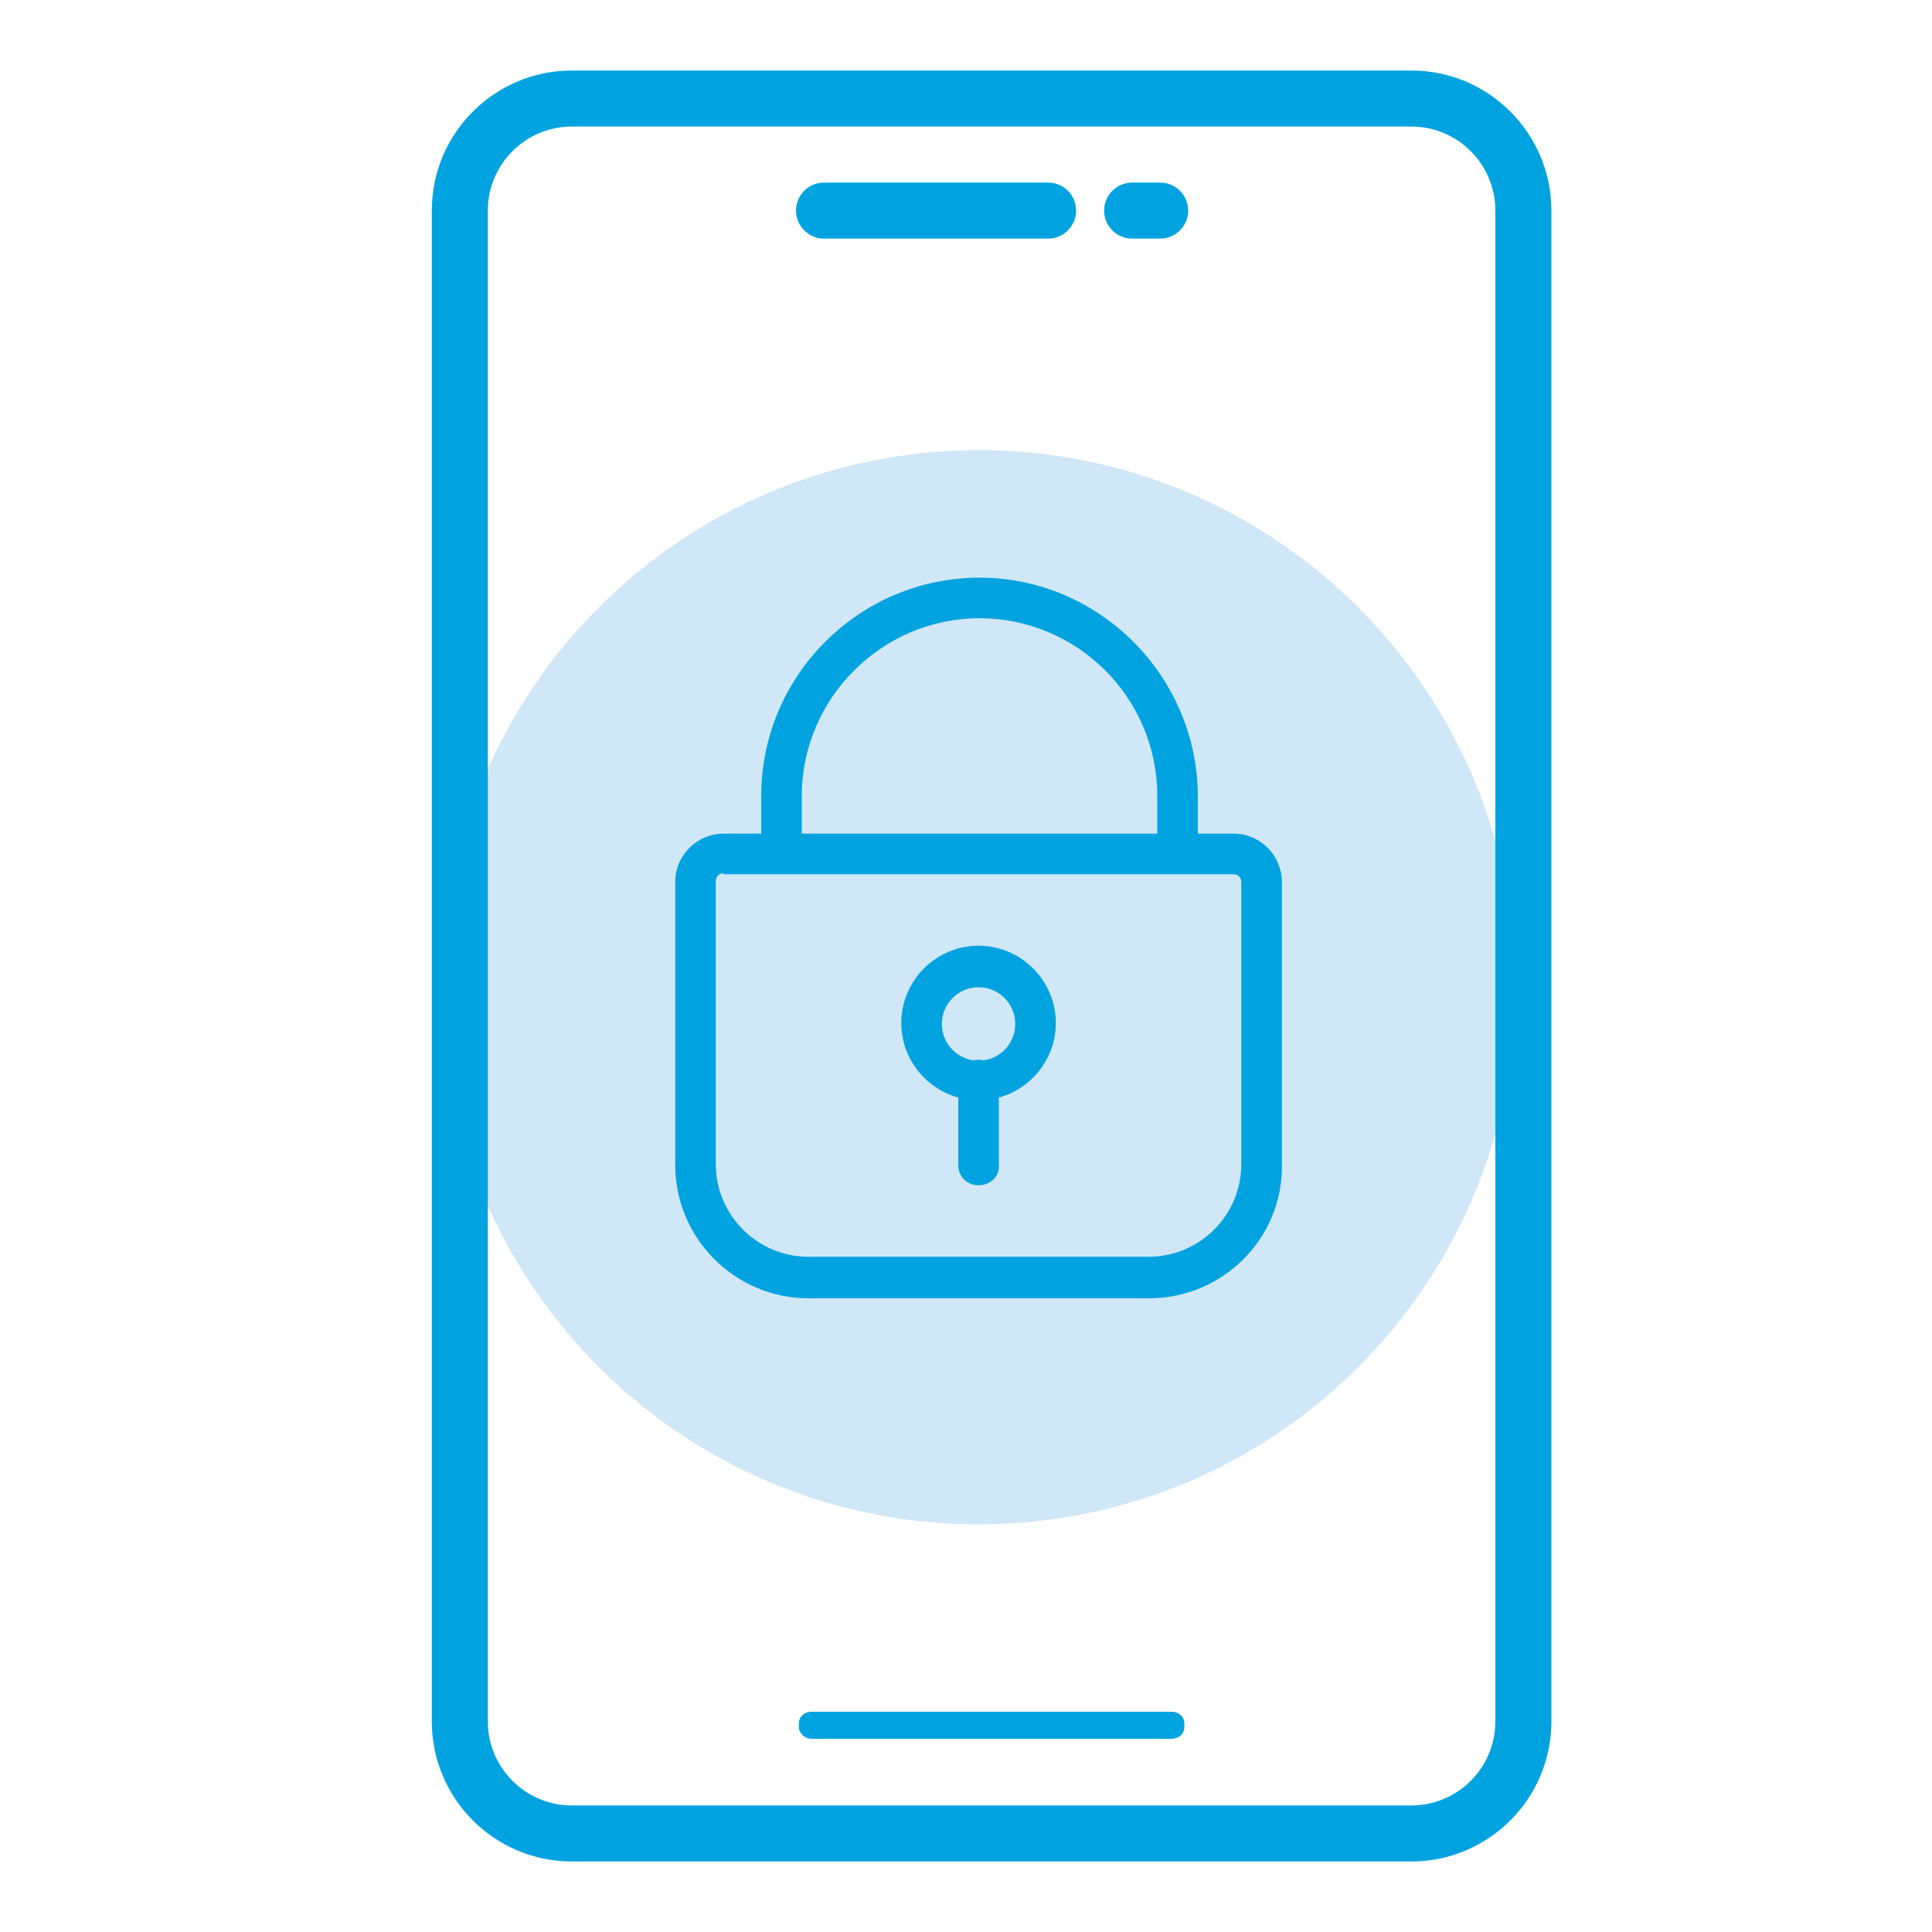 <?xml version="1.0" encoding="utf-8"?>
<!-- Generator: Adobe Illustrator 25.2.1, SVG Export Plug-In . SVG Version: 6.00 Build 0)  -->
<svg version="1.1" id="Layer_5" xmlns="http://www.w3.org/2000/svg" xmlns:xlink="http://www.w3.org/1999/xlink" x="0px" y="0px"
	 viewBox="0 0 200 200" style="enable-background:new 0 0 200 200;" xml:space="preserve">
<style type="text/css">
	.st0{fill:#00A3E0;}
	.st1{fill:#EBF6FA;}
	.st2{fill:#FFFFFF;}
	.st3{fill:#10A1DC;}
	.st4{fill:#D0E7F7;}
	.st5{fill:#D1E8F7;}
	.st6{fill:#0FA1DB;}
	.st7{fill:#CFE7F7;}
	.st8{fill-rule:evenodd;clip-rule:evenodd;fill:#00A3E0;stroke:#D0E7F7;stroke-width:2;stroke-miterlimit:10;}
	.st9{fill-rule:evenodd;clip-rule:evenodd;fill:#00A3E0;stroke:#00A3E0;stroke-width:2;stroke-miterlimit:10;}
	.st10{fill-rule:evenodd;clip-rule:evenodd;fill:#D0E7F7;}
	.st11{fill:none;}
	.st12{fill:#CFE7F7;stroke:#10A1DC;stroke-width:2.16;stroke-miterlimit:10;}
	.st13{fill:#B9D9EB;}
	.st14{fill:#C6E1F5;}
	.st15{fill:#CEE6F6;}
	.st16{fill:#CFE6F4;}
	.st17{fill:#2DA2D8;}
	.st18{clip-path:url(#SVGID_2_);}
	.st19{clip-path:url(#SVGID_4_);}
	.st20{fill:#CFE6F2;}
	.st21{clip-path:url(#SVGID_6_);}
	.st22{clip-path:url(#SVGID_8_);}
	.st23{fill:#19A0DB;}
	.st24{fill:#00A3E0;stroke:#1AA1DC;stroke-miterlimit:10;}
	.st25{fill:#00A3E0;stroke:#14A2DC;stroke-miterlimit:10;}
	.st26{fill:#CFE5F1;}
	.st27{fill:none;stroke:#00A3E0;stroke-width:2;stroke-linecap:round;stroke-linejoin:round;stroke-miterlimit:10;}
	.st28{fill:none;stroke:#10A1DC;stroke-width:3;stroke-miterlimit:10;stroke-dasharray:9.145,9.145;}
	.st29{fill:#CFE7F1;}
	.st30{fill:#744424;}
	.st31{fill:#2A190A;}
	.st32{fill:#DDDDDD;}
	.st33{fill:#93934E;}
	.st34{fill:#7A7940;}
	.st35{fill:#9A5A30;}
	.st36{fill:#CC6633;}
	.st37{fill:#56442E;}
	.st38{fill:#473926;}
	.st39{fill:#B2043A;}
	.st40{fill:#990A3D;}
	.st41{fill:#D6855C;}
	.st42{fill:#FFB699;}
	.st43{fill:#684513;}
	.st44{fill:#51340E;}
	.st45{fill:#3F8927;}
	.st46{fill:#438E2B;}
	.st47{fill:#479E2E;}
	.st48{fill:#FFCAB3;}
	.st49{fill:none;stroke:#00A3E0;stroke-width:4.5;stroke-linecap:round;stroke-linejoin:round;stroke-miterlimit:10;}
	.st50{fill:#229FD9;}
	.st51{clip-path:url(#SVGID_10_);}
	.st52{opacity:0.59;}
	.st53{fill:#2EA2D6;}
	.st54{clip-path:url(#SVGID_12_);fill:#CFE6F2;}
	.st55{clip-path:url(#SVGID_14_);}
	.st56{clip-path:url(#SVGID_16_);fill:#CFE6F2;}
	.st57{clip-path:url(#SVGID_18_);fill:#CFE6F2;}
	.st58{clip-path:url(#SVGID_20_);fill:#CFE6F2;}
	.st59{clip-path:url(#SVGID_22_);fill:#FFFFFF;}
	.st60{clip-path:url(#SVGID_24_);fill:#FFFFFF;}
	.st61{clip-path:url(#SVGID_10_);fill:#CFE6F2;}
	.st62{clip-path:url(#SVGID_10_);fill:#FFFFFF;}
	.st63{fill:#CEE6F7;}
	.st64{fill:#16A1DC;}
	.st65{fill:none;stroke:#3E3E44;stroke-width:2;stroke-linecap:round;stroke-miterlimit:10;}
	.st66{fill:#10A1DC;stroke:#10A1DC;stroke-width:2;stroke-miterlimit:10;}
	.st67{clip-path:url(#SVGID_26_);}
	.st68{fill:#CFE7F1;stroke:#10A1DC;stroke-miterlimit:10;}
	.st69{fill:#10A1DC;stroke:#10A1DC;stroke-miterlimit:10;}
	.st70{clip-path:url(#SVGID_28_);fill:#10A1DC;}
	.st71{clip-path:url(#SVGID_30_);fill:#10A1DC;}
	.st72{fill:none;stroke:#10A1DC;stroke-linecap:round;stroke-miterlimit:10;}
	.st73{fill-rule:evenodd;clip-rule:evenodd;fill:#CFE7F7;}
	.st74{fill-rule:evenodd;clip-rule:evenodd;fill:#10A1DC;stroke:#10A1DC;stroke-miterlimit:10;}
	.st75{fill-rule:evenodd;clip-rule:evenodd;fill:#FFFFFF;}
</style>
<path class="st4" d="M101.3,46.6c30.7,0,55.6,24.9,55.6,55.6c0,30.7-24.9,55.6-55.6,55.6s-55.6-24.9-55.6-55.6
	C45.7,71.5,70.6,46.6,101.3,46.6"/>
<g>
	<g>
		<g>
			<path class="st0" d="M118.9,134.4H83.7c-7.6,0-13.8-6.2-13.8-13.8V91.3c0-2.8,2.3-5,5-5h52.8c2.8,0,5,2.3,5,5v29.3
				C132.8,128.2,126.6,134.4,118.9,134.4z M74.9,90.4c-0.5,0-0.8,0.4-0.8,0.8v29.3c0,5.3,4.3,9.6,9.6,9.6h35.2
				c5.3,0,9.6-4.3,9.6-9.6V91.3c0-0.5-0.4-0.8-0.8-0.8H74.9z"/>
			<path class="st0" d="M121.9,90.4c-1.2,0-2.1-0.9-2.1-2.1v-5.9c0-10.2-8.3-18.4-18.4-18.4s-18.4,8.3-18.4,18.4v5.9
				c0,1.2-0.9,2.1-2.1,2.1c-1.2,0-2.1-0.9-2.1-2.1v-5.9c0-12.5,10.2-22.6,22.6-22.6S124,70,124,82.5v5.9
				C124,89.5,123,90.4,121.9,90.4z"/>
			<path class="st0" d="M101.3,113.9c-4.4,0-8-3.6-8-8s3.6-8,8-8c4.4,0,8,3.6,8,8S105.7,113.9,101.3,113.9z M101.3,102.2
				c-2.1,0-3.8,1.7-3.8,3.8c0,2.1,1.7,3.8,3.8,3.8c2.1,0,3.8-1.7,3.8-3.8C105.1,103.9,103.4,102.2,101.3,102.2z"/>
			<path class="st0" d="M101.3,122.7c-1.2,0-2.1-0.9-2.1-2.1v-8.8c0-1.2,0.9-2.1,2.1-2.1s2.1,0.9,2.1,2.1v8.8
				C103.5,121.8,102.5,122.7,101.3,122.7z"/>
		</g>
	</g>
	<path class="st0" d="M59.2,13.1c-4.8,0-8.7,3.9-8.7,8.7v156.4c0,4.8,3.9,8.7,8.7,8.7h86.9c4.8,0,8.7-3.9,8.7-8.7V21.8
		c0-4.8-3.9-8.7-8.7-8.7H59.2z M146.1,192.7H59.2c-8,0-14.5-6.5-14.5-14.5V21.8c0-8,6.5-14.5,14.5-14.5h86.9c8,0,14.5,6.5,14.5,14.5
		v156.4C160.6,186.2,154.1,192.7,146.1,192.7"/>
	<path class="st0" d="M108.5,24.7H85.3c-1.6,0-2.9-1.3-2.9-2.9c0-1.6,1.3-2.9,2.9-2.9h23.2c1.6,0,2.9,1.3,2.9,2.9
		C111.4,23.4,110.1,24.7,108.5,24.7"/>
	<path class="st0" d="M120.1,24.7h-2.9c-1.6,0-2.9-1.3-2.9-2.9c0-1.6,1.3-2.9,2.9-2.9h2.9c1.6,0,2.9,1.3,2.9,2.9
		C123,23.4,121.7,24.7,120.1,24.7"/>
	<path class="st0" d="M121.3,177.2H84c-0.7,0-1.3,0.5-1.3,1.2v0.4c0,0.6,0.6,1.2,1.3,1.2h37.3c0.7,0,1.3-0.5,1.3-1.2v-0.4
		C122.6,177.7,122,177.2,121.3,177.2z"/>
</g>
</svg>
